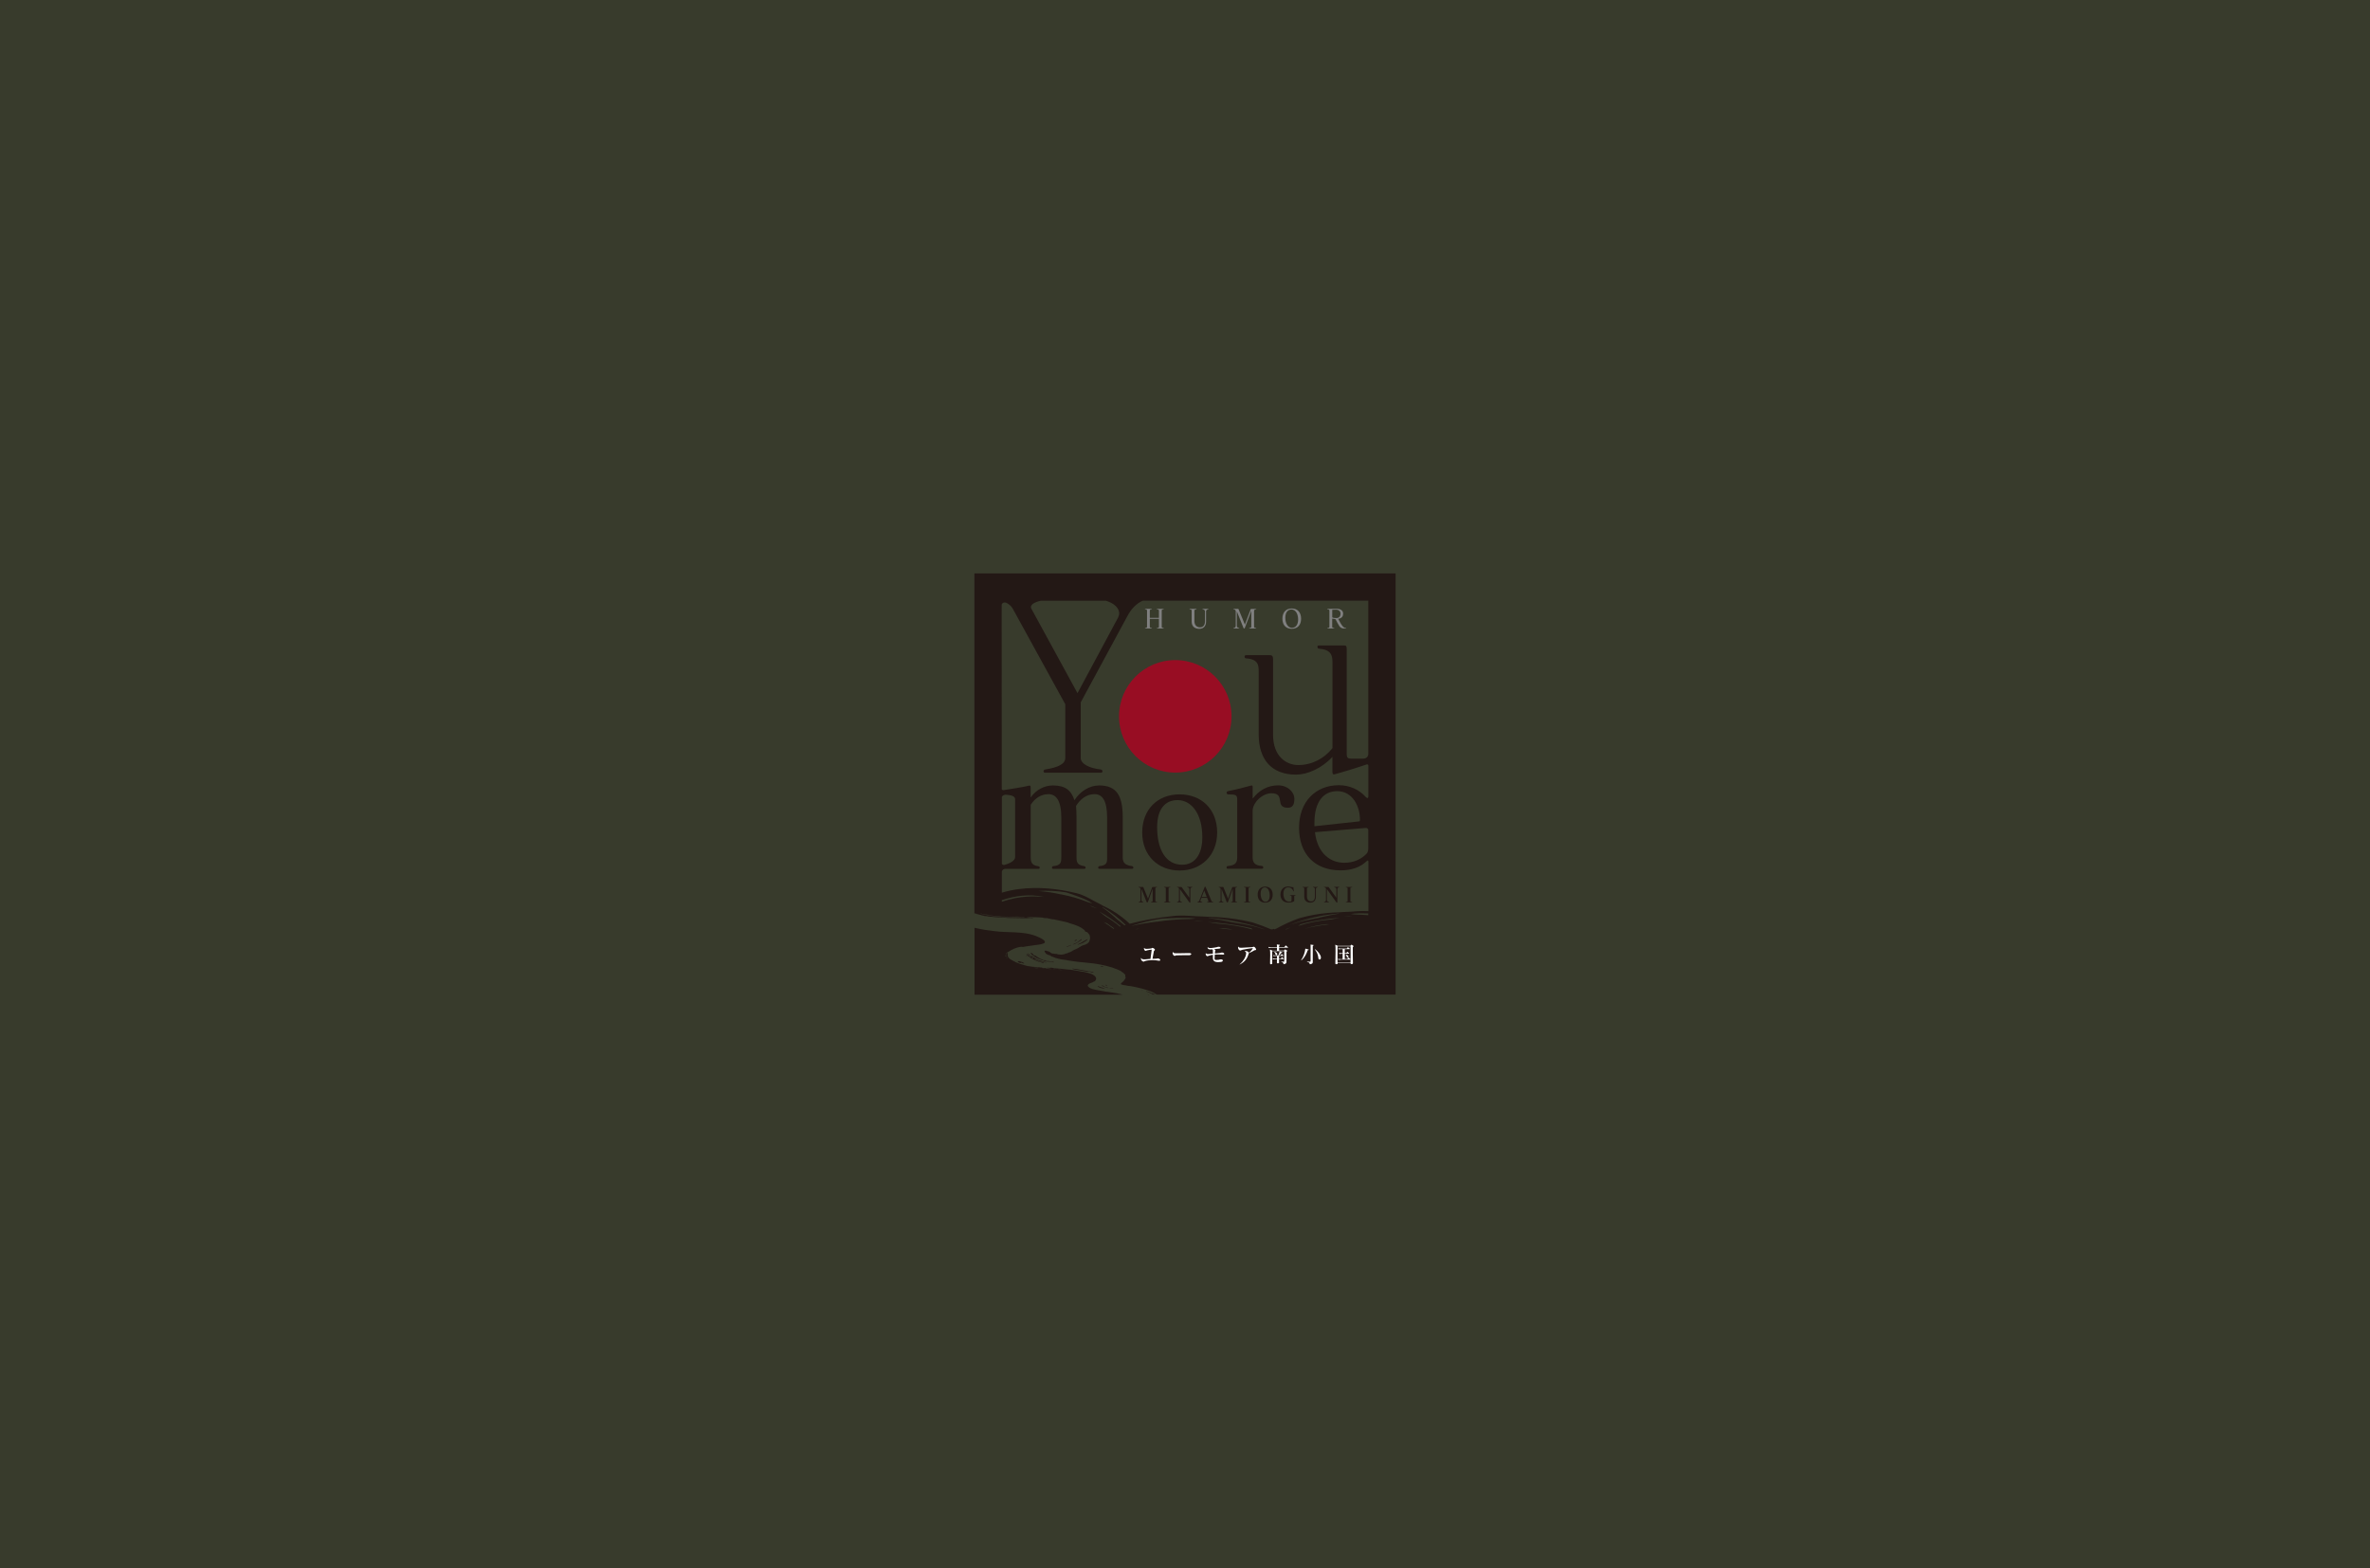 <?xml version="1.0" encoding="UTF-8"?>
<svg id="a" data-name="レイヤー 1" xmlns="http://www.w3.org/2000/svg" width="495.12" height="327.58" viewBox="0 0 495.12 327.58">
  <rect x="0" y="0" width="495.12" height="327.58" fill="#333333" stroke="none"/>
  <defs>
    <style>
      .b {
        fill: #980d23;
      }

      .c {
        fill: #fff;
      }

      .d {
        fill: gray;
      }

      .e {
        fill: #637800;
        opacity: .13;
      }

      .f {
        fill: #231815;
      }
    </style>
  </defs>
  <rect class="e" x="0" width="495.12" height="327.58"/>
  <g>
    <g>
      <g>
        <g>
          <path class="f" d="M234.34,207.74c-.36-.08-.73-.18-1.07-.25-.14-.03-.28-.03-.43-.06-.38-.06-.82-.15-1.27-.21-.19-.03-.38-.03-.58-.06-.1-.02-.21-.05-.32-.07-.53-.1-1.16-.18-1.68-.29-.22-.04-.6-.14-.81-.2-.22-.06-.31-.17-.57-.24-.13-.11-.36-.29-.37-.45,0-.11,.09-.23,.18-.31,.18-.17,.58-.26,.87-.4,.06-.03,.09-.07,.16-.1,.07-.03,.15-.04,.2-.07,.24-.16,.36-.39,.34-.65-.03-.35-.51-.73-.97-.91-.41-.17-1.04-.31-1.56-.42-.16-.03-1.14-.17-1.64-.29-.24-.05-.7-.11-1.25-.19-.11,0-.1,0-.23,0-.96-.12-2.03-.22-2.91-.29-.07,0-.16,0-.24,0-.1-.02-.17-.07-.29-.09-.17-.03-.28-.02-.45-.04-.02,.12-.7-.04-.73,.05-.06,.14,.86,.12,.86,.24-.22,.03-.71-.05-.98-.11-.26-.22-.47,0-.8-.09-.05-.06-.05-.09-.16-.12-.1-.03-.18,.01-.29,0-.09,0-.18-.05-.25-.06-.14-.01-.18,.04-.3,.03-.28,0-.59-.1-.83-.12-.1,0-.16,0-.24,0-.15-.01-.23-.04-.34-.06-.25-.05-.49-.07-.73-.1-.23-.04-.4-.1-.62-.16-.33-.09-.63-.17-.95-.28-.59-.21-1.1-.43-1.55-.7-.24-.14-.49-.27-.64-.4-.16-.14-.27-.3-.33-.45-.1-.25,.03-.45-.09-.69-.02-.04-.09-.07-.09-.11,0-.06,.22-.12,.32-.2,.14-.1,.24-.17,.4-.25,.03-.02,.07-.05,.11-.07,.33-.2,.74-.36,1.16-.5,.24-.08,.42-.12,.7-.17,.2-.03,.32-.06,.66,0,.44-.1,.93-.16,1.44-.23,.38-.06,.77-.12,1.18-.17,.39-.04,.8-.09,1.16-.18,.34-.09,.71-.19,.77-.37,.05-.16-.12-.4-.28-.52-.24-.18-.59-.37-.89-.52-.47-.24-1.19-.5-1.78-.64-.37-.08-.78-.18-1.15-.23-1.55-.23-2.99-.21-4.38-.28-.63-.03-1.35-.07-2-.16-.3-.04-.59-.09-.89-.12-.77-.08-1.51-.2-2.19-.34-.39-.08-.78-.16-1.14-.25v13.98h30.98c-.07-.02-.13-.04-.2-.05Zm-24.05-8.57c.11,.07,.01,.15-.13,.15-.09-.07-.09-.19,.13-.15Zm-.12,.64c-.24-.07-.11-.25,0-.28,.05,.09,.13,.25,0,.28Zm.25,.35c-.22,0-.22-.13-.07-.12,.07,.02,.1,.09,.07,.12Zm5.55,2.01s0-.02,0-.02c.02,0,.02,0,.06,0,.16,0,.36,.05,.56,.07,.13,.02,.3,.01,.36,.07-.21,.01-.75-.05-.97-.11Zm4.1,.31s-.03-.01-.02-.03c.1-.02,.31,.02,.43,.06-.16-.02-.26-.02-.41-.03Zm.53,.03s.06,0,.09,0c.03,.03-.12,.01-.09,0Zm.38,.04c.28-.02,.67,.04,.95,.11-.24,0-.71-.04-.95-.11Z"/>
          <path class="f" d="M227.15,203c.11,0,.19-.05,.32-.03,.36,.04,.65,.27,1.01,.23,0-.1-.27-.16-.52-.21-.8-.12-2.74-.5-2.94-.53-.19-.03-.39-.05-.57-.07-.17-.02-.41-.07-.45,0,.13,.09,.43,.12,.64,.18,.7,.08,1.85,.31,2.07,.34,.16,.03,.29,.08,.44,.09Z"/>
        </g>
        <path class="f" d="M217.51,200.88c.18,.05,.39,.06,.56,.14,.22,0,.37,.08,.57,.07-.11-.1-.39-.11-.59-.17-.48-.13-.94-.3-1.32-.46-.11-.1-.31-.18-.45-.27-.05-.03-.06-.07-.12-.1-.06-.03-.16-.06-.22-.09-.21-.11-.32-.25-.59-.34,0,.08-.17,.09-.12,.16,.05,.07,.33,.11,.34,.2,.12,.01,.15-.01,.26,.02,.03,.05,.1,.16,.09,.22-.3-.08-.54-.26-.74-.41-.1-.08-.16-.13-.25-.22-.07-.07-.22-.13-.28-.19-.06-.05,0-.11-.15-.15-.05,0-.05,0-.07,.02,.12,.3,.45,.52,.81,.73,.09,.14,.34,.24,.58,.35,.16,.08,.31,.17,.46,.25,.37,.18,.7,.29,1.17,.39,.08,.02,.18,.05,.24,.1,.11,.02,.18,.05,.32,.06,.05-.02,.1-.04,.07-.1-.43-.04-.67-.13-1.01-.24-.41-.14-.8-.32-1.02-.52,.32,0,.5,.17,.7,.27,.2,.1,.48,.22,.75,.29Z"/>
        <path class="f" d="M215.2,199.58c.02-.15-.15-.23-.36-.29-.05-.04-.02-.1-.14-.12-.06,.05,.03,.07,.11,.15,.11,.13,.04,.24,.39,.25Z"/>
        <path class="f" d="M214.43,199.76s.06,0,.09,.01c.05-.01,.02-.07-.02-.1-.13-.02-.15,.05-.07,.09Z"/>
        <path class="f" d="M219.51,200.97c.05,0,.11,0,.16,.01,.2,.03,.39,.1,.5,.04-.02-.04-.06-.07-.12-.11-.22,.06-.69-.03-.94-.13-.32,.02-.72-.04-.86-.18-.1-.01-.13,.01-.22,0-.28-.09-.4-.24-.73-.31-.11-.13-.36-.22-.56-.34-.14-.08-.23-.22-.42-.3-.07-.03-.13-.03-.2-.05-.29-.1-.23-.17-.35-.33-.06-.08-.3-.25-.45-.18,0,.11,.12,.23,.23,.34,.16,.16,.42,.31,.64,.45,.11,.07,.2,.14,.3,.2,.26,.14,.6,.25,.89,.38,.19,.08,.37,.17,.61,.21,.18,.07,.26,.14,.49,.18,.21,.04,.42,.01,.66,.04,.12,.01,.23,.05,.35,.06Z"/>
        <path class="f" d="M224.5,196.6c-.05-.07,.19-.25,.32-.29,.32-.09,.06,.25-.32,.29Z"/>
        <path class="f" d="M225.04,196.86c.31-.21,.56-.43,.85-.65,.02,0,.05-.02,.08-.02,.06,.18-.29,.37-.62,.57-.35,.2-.72,.46-1.23,.59,.11-.15,.63-.33,.93-.49Z"/>
        <path class="f" d="M226.11,196.79c.35-.18,.63-.39,1-.56,0,.01,.03,0,.05,0,0,0,.02,0,.02,.02-.04,.18-.3,.32-.58,.49-.11,.07-.21,.14-.27,.18-.35,.19-.87,.36-1.22,.45,.06-.11,.32-.21,.49-.29,.17-.09,.36-.19,.52-.28Z"/>
        <path class="f" d="M223.78,197.43s0,.02,0,.03c-.37,.1-.7,.37-1,.37,0-.07,.22-.12,.37-.18,.24-.1,.43-.23,.64-.22Z"/>
        <path class="f" d="M231.29,205.9c.04-.06-.14-.16-.24-.17-.24-.02-.05,.2,.24,.17Z"/>
        <path class="f" d="M213.14,200.86c-.1-.03-.18-.07-.27-.07-.13,0-.16,.08-.28,.1,.11,.16,.38,.27,.74,.34,0-.06-.1-.08-.16-.12,.25-.05,.51,.24,.81,.17-.07-.17-.48-.32-.83-.42Z"/>
        <path class="f" d="M238.46,206.85s.17,.04,.23,.03c-.03-.04-.13-.05-.24-.06,0,.01,0,.02,0,.03Z"/>
        <path class="f" d="M240.54,207.46c-.1-.05-.18-.11-.29-.15-.08-.03-.2-.05-.29-.09-.17-.06-.34-.15-.54-.13,.04,.09,.24,.12,.44,.16-.02,.09,.19,.1,.29,.14,.05,.02,.07,.06,.13,.09,.07,.03,.16,.04,.2,.06,.16,.09,.21,.21,.51,.24,0,0,0,0,0,0h.4c-.1-.03-.2-.07-.28-.11-.19-.07-.39-.15-.57-.23Z"/>
        <path class="f" d="M203.56,119.79v71c.12,.03,.24,.06,.37,.1,.08,.03,.16,.07,.24,.09,.03,0,.09,.01,.14,.02,.19,.05,.34,.14,.6,.15,.08,.03,.13,.06,.22,.09,.09,.02,.18,.02,.26,.03,.09,.02,.16,.06,.26,.08,.18,.04,.31,.03,.52,.05,.47,.14,.96,.09,1.51,.18,.28,.05,.55,.01,.82,.06,.09,.01,.16,0,.26,0,.32,.06,.59,.05,.81,.05,.3,0,.62,.05,.93,.07,.21,.01,.42,.01,.62,.02,.21,0,.38,0,.59,0,.09,0,.19,.02,.28,.02,.07,0,.13-.02,.19-.02,.18,0,.37,.03,.54,.03,.09,0,.16-.03,.25-.02,.12,0,.26,.04,.35,.04,.37,0,.91,.01,1.24,0,.27-.02,.46-.08,.75-.05,.25,.02,.45,.06,.62,0-.4-.14-1.08-.08-1.51-.21,.11-.03,.26,0,.4,0,.14,0,.26-.02,.4-.01,.19,0,.41,.03,.63,.05,.39,.02,.8,0,1.19,.03,.25,.02,.53,.02,.74,.05,.14,.02,.23,.07,.33,.09,.21,.04,.39,.01,.55,.02,.25,.02,.49,.11,.65,.14,.18,.04,.43,.09,.6,.11,.1,.01,.18,0,.27,.01,.1,.01,.22,.06,.35,.09,.39,.08,.79,.16,1.13,.24,.5,.11,1.01,.21,1.45,.34,.09,.03,.16,.07,.24,.1,.38,.12,.76,.23,1.13,.36,.74,.27,1.44,.58,1.87,.96,.13,.12,.29,.18,.31,.32,.01,.13,0,.12,.21,.2,.06,.02,.23,.02,.26,.1,.01,.03,.15,.06,.15,.1,0,.05,.11,.21,.29,.36,.07,.06,.09,.31,.12,.4,.1,.3,0,.71-.1,.97-.15,.43-.59,.64-.97,.79-.16,.06-.39,.07-.54,.17-.08,.06-.24,.09-.31,.14-.04,.03-.04,.06-.07,.09-.09,.06-.28,.09-.32,.19-.46,.2-.85,.44-1.32,.63-.01,.02-.03,.04-.04,.07-.18,.05-.28,.15-.45,.23-.07,.03-.22,.04-.31,.08-.13,.05-.19,.14-.32,.17-.05,.01-.13,0-.18,.01-.21,.04-.3,.15-.48,.19-.07,.01-.19,.01-.28,.03-.07,.02-.11,.05-.17,.05-.08,0-.7-.04-.76-.05-.13-.02-.2-.09-.37-.11-.08,0-.15,.02-.23,0-.19-.02-.45-.1-.68-.09-.08-.06-.23-.11-.34-.18-.07-.05-.07-.11-.15-.16-.12-.07-.39-.13-.57-.18-.08-.02-.13-.05-.18-.06-.12-.02-.22,0-.32,.01-.02,.17,.04,.35,.26,.48-.2,.16,.36,.24,.4,.36,.3,.04,.42,.11,.57,.19,.11,.06,.19,.15,.3,.2,.07,.03,.17,.05,.26,.07,.17,.06,.3,.13,.46,.19,.17,.06,.37,.11,.57,.16,.18,.05,.4,.1,.62,.14,.35,.06,.67,.1,1.06,.15,.13,.02,.25,.06,.39,.08,.16,.03,.34,.05,.51,.08,.5,.08,1.08,.16,1.63,.23,.44,.06,.87,.09,1.28,.12,1.27,.1,2.49,.26,3.68,.51,.73,.15,1.38,.32,2.02,.51,.28,.08,.56,.21,.84,.31,.39,.15,.7,.26,.97,.41,.05,.03,.14,.07,.17,.09,.03,.03,.05,.07,.08,.1,.07,.06,.21,.11,.3,.18,.15,.11,.23,.22,.36,.35,.05,.05,.13,.09,.14,.13,.03,.09-.05,.16-.04,.24,.01,.05,.06,.1,.07,.15,.09,.26-.07,.44-.18,.61-.11,.17-.22,.33-.4,.47-.04,.04-.11,.07-.15,.11-.05,.05-.07,.12-.14,.18-.05,.05-.17,.1-.13,.16,.02,.03,.21,.12,.33,.15,.18,.06,.4,.08,.67,.12,.17,.03,.35,.07,.48,.1,.2,.03,.37,.04,.57,.06,.53,.07,1.05,.22,1.57,.32,.3,.06,.49,.1,.75,.18,.23,.07,.47,.13,.7,.2,.31,.08,.46,.15,.73,.24,.24,.08,.48,.15,.64,.22,.09,.04,.16,.1,.25,.14,.1,.05,.21,.09,.29,.13,.12,.07,.2,.14,.33,.21,.07,.04,.17,.08,.24,.13h49.88V119.79h-88Zm81.76,53.18c.12,0,.49,.03,.53,.4v3.89s0,0,0,.01c0,.65-.27,.98-.27,.98h0c-1.23,1.33-2.85,1.99-4.75,1.99-2.96,0-5.62-2.02-6.12-6.39l10.61-.88Zm-10.72-.36v-.71c0-4.44,1.92-6.62,4.74-6.62,3.26,0,4.77,3.2,4.77,5.95,0,.23,0,.37-.2,.37l-9.32,1.01Zm-40.79-44.48c0,.3-.09,.6-.23,.89l-8.48,15.79-9.6-17.58c-.09-.15-.13-.25-.13-.39,0-.5,.56-.99,2.05-1.34h13.63c1.75,.55,2.76,1.54,2.76,2.63Zm-24.05,52.57c-.13,0-.36-.03-.46-.26v-13.93c.14-.44,.66-.48,.81-.49,1.09,.07,1.96,.28,1.96,.94v12.11c0,.73-1.07,1.31-2.31,1.64Zm3.81,10.88c-.09,0-.17,.02-.27,.02s-.21-.02-.31-.02c-.07,0-.13,.02-.2,.02-.19,0-.4,0-.6,0-1.22,0-2.59,.04-4.14-.15-.23-.03-.48-.06-.72-.09-.1-.02-.2-.06-.31-.08-.22-.04-.44-.05-.68-.09-.15-.03-.32-.07-.48-.1-.38-.07-.72-.14-1.03-.21,0,0-.02-.01-.02-.02,.13-.05,.27,.04,.47,.07,.1,.02,.23,.02,.32,.03,.07,.02,.16,.06,.25,.07,.15,.03,.33,.03,.47,.06,.11,.02,.21,.06,.28,.07,.12,.02,.24,.01,.35,.04,.12,.02,.17,.06,.27,.07,.27,.05,.67,.08,1.05,.11,.37,.04,.75,.08,1.05,.1,.17,.01,.28,0,.41,0,.14,0,.29,.02,.43,.03,.1,0,.2-.01,.29-.01,.11,0,.22,.02,.31,.02,.08,0,.15-.01,.23-.02,.26,0,.54,0,.8,0,.27,0,.51-.02,.76-.02,.23,0,.48,.03,.72,.04,.26,0,.57-.03,.89,.08-.16,.04-.41-.01-.61-.01Zm-4.27-3.21v-.32c2.66-.89,5.7-1.35,8.79-.68-1.92-.13-4.78-.34-8.79,1.01Zm12.35-1.52c-1.42-.33-2.99-.57-4.74-.71,1.99-.12,4.02-.03,5.88,.3,1.38,.47,4.22,1.38,5.4,2.29-.31-.07-.6-.15-.86-.24-1.77-.7-3.71-1.3-5.68-1.65Zm6.51,2.59c-.17-.1-.34-.2-.51-.3,.34,.13,.67,.27,.99,.41,.19,.08,.38,.16,.56,.25-.3-.11-.65-.24-1.04-.36Zm4.46,4.61c-.65-.5-1.32-.97-2.02-1.4,.21,.08,.42,.15,.64,.23,.47,.31,.94,.64,1.39,.98,.05,.04,.09,.09,.14,.13-.05,.02-.09,.04-.14,.05Zm1.36-.46c-.92-.78-1.9-1.47-2.93-2.09-.05-.03-.09-.05-.13-.08-.42-.35-.85-.69-1.3-1.02,1.67,.94,3.18,1.97,4.55,3.12-.07,.02-.13,.04-.19,.06Zm.93-.29c-.41-.32-.75-.61-1.06-.86-.14-.11-.29-.22-.44-.33-.18-.16-.35-.33-.53-.49-.8-.72-1.66-1.41-2.58-2.06,.01-.02,.02-.04,.03-.06h0c1.81,1.07,3.41,2.32,4.85,3.73-.09,.03-.18,.05-.27,.07Zm2.62,.82h-.32c.28-.05,.57-.09,.86-.13-.18,.04-.36,.09-.55,.13Zm4.07-1.57c-1.61,.19-3.32,.47-5.14,.87,0,0-.01-.01-.02-.02,0,0,0,0,0,0,1.97-.64,4.07-1.16,6.16-1.48,1.76-.09,5.36-.32,7.17-.03-.37,.04-.73,.08-1.07,.1-2.33,.04-4.76,.21-7.09,.57Zm8.53-.16c-.24-.02-.49-.04-.73-.06,.44,0,.88-.01,1.31-.01,.25,0,.5,0,.75,0-.38,.01-.84,.03-1.33,.06Zm6.58,1.76c-.68-.09-1.35-.17-2.04-.23,.27,0,.54-.02,.82-.03,.67,.07,1.34,.16,2.01,.26h-.79Zm4.84,0c-2.32-.63-4.7-1-7.08-1.19-.07,0-.13-.01-.2-.02-.65-.12-1.32-.23-2-.32,2.73,.18,5.31,.5,7.79,1,.43,.09,.85,.18,1.27,.28,.12,.09,.24,.17,.38,.24h-.17Zm2.53,0c-.82-.27-1.65-.52-2.51-.72-.42-.1-.84-.19-1.27-.28-.08-.02-.16-.03-.24-.05-.79-.12-1.44-.24-2-.34-.22-.03-.44-.06-.67-.1-.29-.06-.57-.13-.87-.19-1.29-.26-2.62-.49-3.99-.67,0-.02,0-.03,0-.05h0c2.69,.21,5.26,.62,7.74,1.22,.2,.05,.39,.1,.59,.15,.51,.13,1,.27,1.49,.42,.32,.1,.63,.2,.95,.3,.29,.1,.56,.2,.84,.3h-.05Zm3.36,0h0c.18-.09,.35-.19,.53-.27-.18,.09-.35,.18-.53,.27Zm.53-.28s.1-.05,.14-.07c0,0,.02,0,.03-.01-.06,.03-.12,.05-.17,.08Zm.8,.28h-.25c.39-.15,.77-.3,1.16-.43-.31,.14-.62,.28-.92,.43Zm-.37-.47c.5-.22,1.01-.44,1.53-.64,.28-.11,.57-.21,.86-.32,.45-.16,.9-.3,1.36-.44,.18-.05,.35-.11,.53-.16,2.25-.64,4.59-1.07,7.03-1.29h0s0,.04,0,.05c-1.24,.19-2.45,.43-3.63,.71-.27,.06-.53,.13-.79,.2-.2,.03-.41,.07-.6,.1-.52,.11-1.11,.23-1.83,.36-.07,.02-.15,.03-.23,.05-.39,.09-.77,.19-1.15,.29-1.06,.29-2.1,.64-3.08,1.08Zm3.9,.42c-.06,.02-.12,.04-.18,.06h-.01c.07-.02,.13-.04,.19-.06,.47-.14,.88-.25,1.18-.34,.45-.12,.69-.18,.73-.19,.3-.07,.6-.15,.9-.21,.62-.11,1.25-.21,1.88-.29,.25,0,.5,.02,.75,.03-1.84,.19-3.67,.51-5.43,.99Zm5.79-2.02c-.06,0-.11,.01-.17,.02-2.27,.21-4.54,.62-6.74,1.35,.21-.09,.34-.22,.5-.35,.38-.11,.77-.2,1.15-.3,2.25-.53,4.6-.87,7.08-1.06-.62,.1-1.22,.21-1.82,.34Zm3.76-.59c-.44-.03-.86-.05-1.21-.06,.23,0,.45,0,.68,0,.4,0,.79,0,1.19,0-.22,.02-.45,.04-.66,.06Zm3.98-.3c-.9-.07-1.79-.12-2.66-.14-.31-.02-.64-.05-.97-.1,.91-.17,2.3-.17,3.64-.12v.36Zm-2.63-.8c-.35,.02-.69,.05-1.03,.07-1.4,.05-2.38,.13-2.38,.13-.83,.02-1.65,.06-2.47,.14-1.93,.18-3.82,.52-5.68,1.04-.11,.03-.22,.06-.33,.09-1.65,.61-3.23,1.33-4.67,2.14-.03,0-.05,.01-.08,.02-.08,.04-.17,.08-.25,.13h-.03c-.07-.05-.16-.08-.27-.09-.05,.03-.1,.06-.15,.09h-.31c-1.21-.52-2.48-.99-3.8-1.42-.12-.03-.24-.06-.36-.09-2.05-.49-4.14-.82-6.26-.98-.9-.07-1.81-.11-2.72-.13,0,0-1.08-.08-2.63-.13-.37-.02-.75-.05-1.14-.07-1.38-.08-2.78-.09-3.8,.06-3,.33-6.01,.84-8.83,1.59-1.11-1.05-2.33-1.97-3.65-2.75-.63-.38-1.29-.72-1.96-1.03,0,0-.76-.45-1.89-1-.27-.15-.54-.3-.81-.45-.99-.53-2.04-1-2.89-1.17-3.8-.93-7.89-1.36-11.85-.85-1.25,.15-2.48,.41-3.66,.76v-4.4c.14-.56,.64-.57,.64-.57,0,0,.01,0,.02,0h6.95c.2,0,.3-.07,.3-.27s-.17-.27-.37-.3c-1.31-.17-1.51-.88-1.51-1.89v-10.93c.88-1.38,2.19-2.22,3.7-2.22,1.61,0,2.69,1.34,2.69,4.91v8.24c0,1.01-.03,1.75-1.68,1.89-.14,0-.27,.1-.27,.3s.1,.27,.3,.27h6.42c.2,0,.3-.07,.3-.27s-.17-.27-.27-.3c-1.51-.2-1.62-.88-1.62-1.89v-8.37c0-.88-.06-1.62-.1-2.32,.91-1.48,2.25-2.46,3.87-2.46s2.62,1.34,2.62,4.91v8.47c0,.87-.07,1.51-1.58,1.65-.21,.03-.27,.1-.27,.3s0,.27,.3,.27h6.73c.2,0,.3-.07,.3-.27s-.16-.27-.27-.3c-1.65-.2-1.95-.88-1.95-1.89v-8.37c0-4.44-1.28-6.59-4.91-6.59-2.05,0-3.97,1.21-5.18,3.09-.67-2.12-1.98-3.09-4.5-3.09-1.75,0-3.53,.9-4.64,2.52v-2.12c0-.23-.07-.37-.23-.37h-.07c-1.2,.31-3.61,.67-5.34,.95,0,0-.01,0-.02,0-.21,0-.32-.04-.38-.19l-.02-38.54c.14-.5,.69-.62,1.21-.28h0c.51,.31,.88,.69,1.14,1.16l10.94,19.91v11.22c0,1.21-1.39,1.97-4.24,2.41-.09,.05-.31,.13-.31,.36s.14,.31,.36,.31h11.61c.22,0,.36-.09,.36-.31s-.22-.31-.31-.36c-2.5-.27-4.24-1.2-4.24-2.41v-11.62l9.78-18.08c.73-1.36,1.81-2.59,3.21-3.17h47.09v32.05c-.04,.94-1,.95-1,.95-.05,0-.08,0-.13,.01-1.15,.02-2.28,0-2.49,0-.72,0-.89-.27-.89-.94v-21.9c0-.71-.13-.8-.53-.8h-5.22c-.31,0-.36,.05-.36,.22v.09c0,.22,.05,.31,.31,.36,2.5,.18,2.82,1.38,2.82,2.77v18.01c-1.74,2.19-4.33,3.53-7.14,3.53-2.45,0-5.27-1.74-5.27-6.34v-15.81c0-.76-.36-.81-.72-.81h-4.87c-.22,0-.36,.09-.36,.31s.13,.36,.32,.36c2.5,.18,2.63,1.38,2.63,2.77v13.13c0,5.18,2.63,8.39,7.81,8.39,2.32,0,5.35-1.29,7.59-3.71v3.21c0,.31,.13,.45,.31,.45h.05c1.29-.32,4.59-1.32,6.78-2.08,.12-.02,.37-.03,.37,.27,0,0,0,0,0,0v6.4c-.02,.24-.06,.3-.15,.35-.13,.06-.4-.23-.4-.23t-.01,0c-1.38-1.55-3.38-2.45-5.61-2.45-4.81,0-8.31,3.4-8.31,8.88s3.26,8.91,8.68,8.91c2.33,0,4.16-.67,5.43-1.92t.03,0s.16-.17,.25-.14c.06,.02,.09,.13,.1,.27v10.31c-.8-.05-1.72-.03-2.63,.03Z"/>
        <path class="f" d="M230.88,206.18c-.23-.11-.41-.24-.63-.36-.02,0-.04,0-.06,0-.05,.14,.22,.23,.47,.33,.26,.1,.54,.24,.92,.26-.09-.1-.47-.16-.69-.23Z"/>
        <path class="f" d="M229.89,201.85c.09,.09,.48,.16,.67,.13-.04-.1-.64-.2-.67-.13Z"/>
        <path class="f" d="M230.09,206.28c-.26-.09-.47-.2-.74-.27,0,0-.02,0-.03,0,0,0-.02,0-.01,.01,.03,.13,.22,.2,.43,.28,.09,.03,.16,.08,.2,.09,.27,.09,.65,.14,.91,.15-.05-.07-.24-.11-.36-.15-.13-.04-.27-.09-.4-.13Z"/>
        <path class="f" d="M231.83,206.41s0,.02,0,.02c.28,.02,.53,.17,.74,.13,0-.05-.17-.06-.27-.08-.18-.04-.32-.11-.48-.07Z"/>
        <path class="f" d="M239.78,207.7s-.03,0-.05,0c0,0,0,.01,.02,.02,.04,.03,.09,.05,.13,.08h.2s-.02,0-.03-.01c-.08-.03-.2-.06-.28-.08Z"/>
        <path class="f" d="M246.43,165.95c-4.6,0-7.81,3.16-7.81,7.97s3.31,7.94,7.81,7.94,7.85-3.13,7.85-7.94-3.22-7.97-7.85-7.97Zm.51,14.7c-3.37,0-5.2-3.13-5.2-7.85,0-3.76,1.65-5.65,4.27-5.65,2.86,0,5.17,2.8,5.17,7.75,0,3.7-1.62,5.75-4.24,5.75Z"/>
        <path class="f" d="M267.01,164.07c-2.22,0-3.96,1.04-5.31,2.76v-2.36c0-.23-.04-.37-.2-.37h-.1c-1.31,.37-3.23,.87-4.88,1.18-.16,.03-.27,.2-.27,.34,0,.17,.13,.34,.37,.34,1.54,0,1.85,.1,1.85,1.08v12c0,1.01-.23,1.75-1.95,1.88-.2,.03-.27,.1-.27,.3s0,.27,.3,.27h7.06c.2,0,.3-.07,.3-.27s-.1-.3-.27-.3c-1.68-.13-1.95-.88-1.95-1.88v-9.62c0-1.75,2.02-3.7,3.94-3.7,3.06,0,.54,3.03,3.43,3.03,.88,0,1.35-.54,1.35-1.82,0-1.51-1.41-2.86-3.4-2.86Z"/>
      </g>
      <g>
        <path class="d" d="M241.72,131.29s-.05-.01-.05-.04,0-.04,.04-.05c.31-.03,.4-.12,.4-.26v-1.65h-1.9v1.65c0,.14,.09,.23,.4,.26,.03,0,.04,.02,.04,.05s0,.04-.05,.04h-1.36s-.05-.01-.05-.04,.03-.04,.04-.05c.31-.03,.4-.12,.4-.26v-3.39c0-.15-.09-.23-.4-.26-.02,0-.04-.02-.04-.05s.02-.04,.05-.04h1.36s.05,.01,.05,.04-.01,.04-.04,.05c-.31,.03-.4,.12-.4,.26v1.52h1.9v-1.52c0-.14-.09-.23-.4-.26-.03,0-.04-.02-.04-.05s0-.04,.05-.04h1.36s.05,.01,.05,.04-.03,.04-.04,.05c-.31,.03-.39,.11-.39,.26v3.39c0,.14,.09,.23,.39,.26,.02,0,.04,.02,.04,.05s-.02,.04-.05,.04h-1.36Z"/>
        <path class="d" d="M251.73,127.73c0-.26-.16-.38-.48-.44-.02,0-.05,0-.05-.05,0-.03,.02-.04,.05-.04h1.17s.05,.01,.05,.04c0,.05-.03,.04-.06,.05-.31,.08-.45,.19-.45,.44v2.14c0,.9-.51,1.5-1.42,1.5-1.06,0-1.59-.62-1.59-1.53v-2.27c0-.17-.07-.23-.4-.27-.03,0-.04-.01-.04-.06,0-.04,0-.04,.05-.04h1.36s.05,.01,.05,.04c0,.04-.02,.05-.04,.06-.32,.05-.4,.11-.4,.27v2.21c0,.79,.46,1.27,1.17,1.27,.64,0,1.03-.45,1.03-1.23v-2.09Z"/>
        <path class="d" d="M261,131.29s-.05-.01-.05-.04,.01-.04,.04-.05c.3-.03,.42-.12,.42-.26v-3.25s0-.06-.01-.06c0,0-.02,.02-.03,.07l-1.3,3.45c-.04,.12-.08,.15-.15,.15-.08,0-.11-.03-.16-.16l-1.33-3.32s-.01-.03-.02-.03c0,0-.02,.03-.02,.08v2.87c0,.26,.16,.4,.46,.46,.03,0,.05,.02,.05,.05s0,.04-.05,.04h-1.13s-.05-.01-.05-.04,.02-.04,.05-.05c.31-.06,.44-.2,.44-.46v-3.01c0-.24-.11-.38-.45-.44-.02,0-.04,0-.04-.05,0-.03,.02-.04,.05-.04h.92c.06,0,.09,.03,.12,.1l1.31,3.18,1.21-3.18c.02-.07,.04-.09,.12-.09h1s.05,.01,.05,.04c0,.05-.03,.05-.06,.05-.28,.02-.4,.15-.4,.32v3.32c0,.15,.13,.23,.4,.26,.03,0,.06,.02,.06,.05s-.02,.04-.05,.04h-1.4Z"/>
        <path class="d" d="M267.91,129.25c0-1.28,.7-2.13,1.95-2.13s1.95,.85,1.95,2.13-.69,2.11-1.95,2.11-1.95-.83-1.95-2.11Zm3.28,.19c0-1.31-.59-2.11-1.39-2.11-.73,0-1.28,.56-1.28,1.71v.02c0,1.26,.61,2.1,1.39,2.1,.7,0,1.28-.58,1.28-1.71Z"/>
        <path class="d" d="M281.25,131.21s-.02,.04-.04,.05c-.12,.03-.27,.04-.44,.04-.37,0-.72-.14-.97-.5-.22-.31-.62-1.1-.77-1.4-.06-.12-.72-.15-.72-.15v1.69c0,.14,.08,.23,.4,.26,.03,0,.04,.02,.04,.05s-.02,.04-.05,.04h-1.36s-.05-.01-.05-.04,.01-.04,.04-.05c.31-.03,.4-.11,.4-.26v-3.37c0-.17-.09-.24-.41-.28-.03,0-.04,0-.04-.05,0-.03,.02-.04,.05-.04,.76,0,1.15-.02,1.9-.02,.85,0,1.37,.39,1.37,1.01,0,.54-.26,.99-1.02,1.09,.18,.39,.52,1.03,.85,1.46,.25,.32,.46,.43,.68,.43,.02,0,.04,0,.07,0h.03s.03,0,.04,.03h0Zm-2.93-2.29c0,.16,.48,.2,.87,.2,.52,0,.86-.34,.86-.91,0-.51-.34-.85-.97-.85-.16,0-.63,.01-.76,.03v1.53Z"/>
      </g>
      <g>
        <path class="f" d="M240.49,188.51s-.04,0-.04-.04,.01-.04,.04-.04c.23-.02,.31-.08,.31-.19v-2.46s0-.03,0-.03c-.02,0-.03,.01-.04,.04l-.94,2.61c-.04,.1-.07,.12-.15,.12-.08,0-.11-.02-.15-.13l-1.02-2.58s-.02-.02-.02-.02c-.01,0-.02,.01-.02,.05v2.23c0,.2,.14,.32,.38,.36,.02,0,.04,.01,.04,.04s0,.04-.04,.04h-.92s-.04,0-.04-.04,.02-.04,.04-.04c.24-.05,.35-.16,.35-.36v-2.34c0-.19-.1-.31-.36-.35-.02,0-.04,0-.04-.04,0-.03,.01-.04,.04-.04h.86s.07,.03,.1,.08l.96,2.36,.86-2.36s.03-.08,.1-.08h.9s.04,0,.04,.04c0,.04-.02,.04-.05,.04-.23,.02-.31,.09-.31,.22v2.64c0,.12,.09,.16,.32,.19,.03,0,.05,.01,.05,.04s-.01,.04-.04,.04h-1.2Z"/>
        <path class="f" d="M243.21,188.51s-.04,0-.04-.04,.01-.04,.04-.04c.24-.03,.34-.06,.34-.18v-2.69c0-.12-.1-.15-.34-.18-.03,0-.04,0-.04-.04,0-.03,0-.04,.04-.04h1.26s.04,0,.04,.04c0,.04-.02,.04-.04,.04-.24,.03-.34,.06-.34,.18v2.69c0,.12,.1,.15,.34,.18,.02,0,.04,.01,.04,.04s-.01,.04-.04,.04h-1.26Z"/>
        <path class="f" d="M246.49,185.78v2.27c0,.19,.16,.32,.4,.37,.03,0,.05,.01,.05,.04s-.01,.04-.04,.04h-.98s-.04,0-.04-.04,.02-.04,.04-.04c.25-.05,.38-.18,.38-.37v-2.45c-.08-.17-.18-.19-.38-.23-.02,0-.04,0-.04-.04s.01-.04,.04-.04h.83c.06,0,.09,.03,.13,.07l1.59,2.19v-1.82c0-.19-.16-.32-.41-.36-.02,0-.04,0-.04-.05,0-.03,.01-.04,.05-.04h.98s.04,0,.04,.04c0,.03-.02,.04-.05,.05-.24,.05-.36,.17-.36,.36v2.68c0,.12,0,.16-.05,.16-.1,0-.13-.02-.2-.12l-1.92-2.68Z"/>
        <path class="f" d="M252.19,188.51s-.05-.01-.05-.03c0-.03,.01-.05,.06-.05,.19-.02,.26-.06,.26-.12,0-.01,0-.03,0-.04l-.28-.7h-1.18l-.2,.5s-.02,.09-.02,.13c0,.12,.09,.19,.37,.25,.03,0,.05,.01,.05,.05,0,.03-.02,.03-.06,.03h-.95c-.05,0-.06,0-.06-.03,0-.03,0-.04,.04-.05,.24-.06,.34-.18,.41-.38l1.08-2.74c.02-.06,.04-.09,.11-.09s.08,.03,.11,.1l1.22,2.9c.05,.11,.19,.19,.35,.2,.03,0,.04,.01,.04,.04s0,.04-.04,.04h-1.26Zm-.61-2.48l-.53,1.35h1.05l-.53-1.35Z"/>
        <path class="f" d="M257.21,188.51s-.04,0-.04-.04,.01-.04,.04-.04c.23-.02,.32-.08,.32-.19v-2.46s0-.03-.01-.03c0,0-.02,.01-.03,.04l-.94,2.61c-.04,.1-.07,.12-.15,.12-.08,0-.11-.02-.15-.13l-1.02-2.58s-.02-.02-.02-.02c0,0-.02,.01-.02,.05v2.23c0,.2,.14,.32,.38,.36,.03,0,.04,.01,.04,.04s0,.04-.04,.04h-.92s-.04,0-.04-.04,.02-.04,.04-.04c.24-.05,.35-.16,.35-.36v-2.34c0-.19-.1-.31-.35-.35-.02,0-.04,0-.04-.04,0-.03,.01-.04,.04-.04h.86s.07,.03,.09,.08l.96,2.36,.86-2.36s.03-.08,.1-.08h.89s.04,0,.04,.04c0,.04-.02,.04-.05,.04-.22,.02-.31,.09-.31,.22v2.64c0,.12,.09,.16,.32,.19,.03,0,.05,.01,.05,.04s-.01,.04-.04,.04h-1.2Z"/>
        <path class="f" d="M259.92,188.51s-.04,0-.04-.04,.01-.04,.04-.04c.24-.03,.34-.06,.34-.18v-2.69c0-.12-.1-.15-.34-.18-.03,0-.04,0-.04-.04,0-.03,0-.04,.04-.04h1.26s.04,0,.04,.04c0,.04-.02,.04-.04,.04-.24,.03-.34,.06-.34,.18v2.69c0,.12,.1,.15,.34,.18,.02,0,.04,.01,.04,.04s-.01,.04-.04,.04h-1.26Z"/>
        <path class="f" d="M262.74,186.9c0-1.01,.57-1.68,1.57-1.68s1.57,.67,1.57,1.68-.56,1.67-1.57,1.67-1.57-.66-1.57-1.67Zm2.52,.19c0-1.03-.42-1.69-1.01-1.69-.51,0-.89,.42-.89,1.3h0c0,1,.43,1.69,1.01,1.69,.5,0,.89-.43,.89-1.3Z"/>
        <path class="f" d="M269.81,187.27c0-.13-.08-.16-.29-.19-.03,0-.04-.02-.04-.05,0-.03,.02-.03,.06-.03h1.07s.06,0,.06,.03c0,.03,0,.04-.04,.04-.17,.03-.25,.07-.25,.19v.95s0,.05-.05,.08c-.23,.16-.69,.27-1.17,.27-1.09,0-1.66-.7-1.66-1.68s.6-1.68,1.57-1.68c.23,0,.59,.06,.76,.11,.05,.01,.12,.02,.18,.02,.02,0,.05,0,.07,0,.02,0,.04,0,.06,0,.04,0,.05,0,.06,.05,.02,.21,.07,.59,.1,.8v.02s0,.01-.03,.02c0,0-.01,0-.01,0-.03,0-.04-.02-.05-.03-.26-.59-.59-.8-1.11-.8-.59,0-.98,.47-.98,1.3,0,1.18,.58,1.68,1.18,1.68,.34,0,.52-.08,.52-.3v-.82Z"/>
        <path class="f" d="M274.71,185.72c0-.2-.14-.31-.39-.35-.02,0-.04,0-.04-.04,0-.03,.01-.04,.04-.04h.95s.04,0,.04,.04c0,.04-.02,.04-.05,.04-.24,.06-.36,.16-.36,.35v1.63c0,.73-.4,1.22-1.15,1.22-.85,0-1.28-.51-1.28-1.24v-1.76c0-.13-.06-.16-.31-.19-.02,0-.04-.01-.04-.05s0-.04,.04-.04h1.19s.04,0,.04,.04c0,.03-.02,.04-.04,.05-.24,.03-.31,.07-.31,.19v1.72c0,.66,.35,1.01,.87,1.01,.48,0,.79-.35,.79-.96v-1.61Z"/>
        <path class="f" d="M277.2,185.78v2.27c0,.19,.16,.32,.4,.37,.03,0,.05,.01,.05,.04s-.01,.04-.04,.04h-.98s-.04,0-.04-.04,.02-.04,.04-.04c.25-.05,.38-.18,.38-.37v-2.45c-.08-.17-.18-.19-.38-.23-.02,0-.04,0-.04-.04s.01-.04,.04-.04h.83c.06,0,.09,.03,.13,.07l1.59,2.19v-1.82c0-.19-.16-.32-.41-.36-.02,0-.04,0-.04-.05,0-.03,.01-.04,.05-.04h.98s.04,0,.04,.04c0,.03-.02,.04-.05,.05-.24,.05-.36,.17-.36,.36v2.68c0,.12,0,.16-.05,.16-.1,0-.13-.02-.2-.12l-1.92-2.68Z"/>
        <path class="f" d="M281.19,188.51s-.04,0-.04-.04,.01-.04,.04-.04c.24-.03,.34-.06,.34-.18v-2.69c0-.12-.1-.15-.34-.18-.03,0-.04,0-.04-.04,0-.03,0-.04,.04-.04h1.26s.04,0,.04,.04c0,.04-.02,.04-.04,.04-.24,.03-.34,.06-.34,.18v2.69c0,.12,.1,.15,.34,.18,.02,0,.04,.01,.04,.04s-.01,.04-.04,.04h-1.26Z"/>
      </g>
      <g>
        <path class="c" d="M238.88,200.89c-.19,0-.52-.28-.52-.6,0-.03,0-.06,0-.08,0-.05,.03-.07,.05-.07,.01,0,.03,.02,.05,.06,.06,.14,.21,.21,.54,.21,.07,0,.15,0,.25,0,.38-.03,.52-.05,1.1-.09,.1-.74,.18-1.35,.25-1.87v-.02s0-.04-.04-.04h-.02c-.29,.04-.67,.09-.93,.16-.1,.03-.18,.09-.28,.1h-.01c-.14,0-.33-.26-.33-.48,0-.03,0-.06,0-.08,.01-.05,.02-.07,.04-.07s.03,.02,.05,.06c.07,.12,.23,.14,.42,.14h.09c.26,0,.6-.04,.89-.08,.17-.02,.14-.12,.28-.12h0c.15,0,.52,.23,.52,.38h0c-.02,.19-.19,.15-.23,.34-.11,.55-.17,.89-.28,1.56,.28,0,.45-.01,.77-.02,.1,0,.2-.06,.33-.06,.02,0,.04,0,.06,0,.29,.05,.46,.21,.46,.34,0,.08-.07,.15-.24,.15-.06,0-.12,0-.2-.02-.38-.08-.78-.11-1.17-.11-.69,0-1.33,.1-1.62,.21-.14,.05-.16,.12-.27,.12h0Z"/>
        <path class="c" d="M248.44,199.12c.31,0,.43,.08,.43,.18,0,.11-.17,.24-.4,.25-.15,0-.27,0-.39,0-.18,0-.36,0-.64,0-.34,0-.82,0-1.63,.03-.25,0-.23,.11-.39,.11h-.01c-.24,0-.44-.32-.44-.6,0-.04,0-.08,.01-.13,.01-.06,.03-.08,.05-.08s.04,.03,.06,.07c.08,.17,.31,.2,.59,.2h.39c.82,0,1.25-.03,2.31-.04h.05Z"/>
        <path class="c" d="M255.06,200.42c.28,0,.41,.12,.41,.24,0,.13-.14,.27-.41,.3-.14,.01-.32,.03-.52,.03-.16,0-.32,0-.47-.03-.47-.07-.68-.4-.68-.75v-.02c0-.24,0-.48,0-.72-.26,.04-.52,.08-.75,.15-.33,.09-.26,.14-.38,.14h0c-.19,0-.38-.23-.38-.47,0-.04,0-.07,.01-.11,.01-.04,.03-.06,.04-.06,.01,0,.03,.01,.04,.05,.06,.12,.21,.14,.37,.14,.04,0,.08,0,.13,0,.27-.02,.58-.06,.92-.09,0-.22,0-.44-.01-.66,0-.14-.05-.19-.13-.23-.16,.01-.28,.02-.37,.02-.06,0-.1,0-.15,0-.33-.05-.45-.21-.45-.38v-.04s.01-.06,.03-.06c.01,0,.03,.01,.05,.04,.09,.11,.26,.14,.46,.14,.07,0,.15,0,.22,0,.23-.01,.73-.09,1.11-.16,.13-.02,.22-.1,.39-.1h0c.31,0,.46,.1,.46,.2s-.13,.19-.37,.2c-.4,.03-.6,.06-1.06,.1,.19,.03,.33,.13,.34,.23,0,.01,0,.03,0,.04,0,.11-.07,.08-.08,.24-.01,.12-.01,.25-.02,.39,.36-.04,.74-.07,1.08-.11,.18-.01,.21-.09,.36-.09h.01c.32,0,.5,.16,.5,.28,0,.08-.08,.15-.25,.15h-.05c-.28,0-.57-.03-.88-.03-.26,0-.53,0-.8,.03-.01,.27-.04,.57-.04,.85v.04c0,.15,.06,.21,.28,.23,.04,0,.07,0,.12,0,.13,0,.3-.01,.46-.03,.15-.02,.19-.08,.4-.09h.04Z"/>
        <path class="c" d="M262.43,198.36s0,.02,0,.03c-.06,.15-.25,.07-.39,.15-.39,.23-.74,.44-1.16,.58-.29,1.17-.83,1.82-1.84,2.35-.04,.02-.06,.03-.08,.03,0,0,0,0,0,0,0,0,.01-.04,.06-.07,.7-.61,1.23-1.43,1.31-2.22,0-.03,0-.06,0-.08,0-.16-.05-.27-.21-.31-.07-.01-.1-.03-.1-.05s.02-.04,.07-.06c.06-.02,.13-.03,.19-.03,.28,0,.57,.18,.62,.38,.33-.27,.61-.58,.78-.83,.03-.05,.05-.08,.05-.11,0-.02-.02-.03-.06-.03-.02,0-.05,0-.08,0-.45,.06-1.43,.18-2.05,.33-.22,.05-.28,.15-.44,.15h-.03c-.21,0-.43-.34-.43-.62,0-.04,0-.07,0-.1,0-.06,.03-.08,.05-.08,.02,0,.05,.02,.07,.07,.07,.11,.22,.16,.48,.16h.09c.67-.03,1.61-.09,2.23-.13,.25-.02,.22-.09,.35-.09h.04c.19,.02,.47,.41,.47,.59h0Z"/>
        <path class="c" d="M268.2,201.44c-.07,0-.07-.03-.07-.08-.02-.22-.07-.27-.42-.4-.03,0-.04-.03-.04-.05,0-.02,.01-.03,.05-.03h0c.17,.02,.34,.04,.47,.04h.01c.08,0,.09-.04,.09-.12,0-.4,.01-.78,.01-1.1,0-.47-.01-.83-.01-.99h-2.51c0,.34,0,.77,0,1.35,0,.34,0,.74,0,1.19h0c0,.14-.05,.17-.23,.19h-.05c-.13,0-.17-.06-.17-.16v-.02c.01-.51,.03-1.14,.03-1.67s-.01-.96-.04-1.08c-.01-.04-.01-.07-.01-.09,0-.03,0-.04,.02-.04,.01,0,.03,0,.06,.02,.17,.07,.46,.21,.46,.21h.92c0-.21,0-.43,0-.61h-1.26c-.15,0-.33,0-.4,.03h-.01s-.05,0-.06-.04c-.01-.03-.03-.07-.05-.12,0,0,0-.02,0-.02,0-.01,0-.02,.02-.02,0,0,.02,0,.03,0,.11,.03,.31,.05,.48,.05h1.25c0-.21,0-.36-.01-.4,0-.08-.02-.13-.02-.15,0-.02,.01-.02,.02-.02,.01,0,.03,0,.05,0,.18,.02,.34,.04,.49,.07,.06,0,.09,.04,.09,.07,0,.03-.03,.06-.09,.08-.07,.02-.09,.06-.09,.11,0,.07,0,.15,0,.23h1.06s.06-.01,.07-.04c.08-.1,.15-.19,.23-.29,0-.01,.02-.02,.03-.02,.01,0,.03,0,.05,.02,.14,.11,.31,.26,.42,.35,.02,.02,.03,.04,.03,.05,0,.02-.02,.04-.06,.04h-1.82v.61h.96s.06,0,.08-.03c.02-.03,.1-.12,.15-.17,.03-.03,.04-.04,.06-.04s.05,.01,.09,.04c.09,.06,.21,.13,.31,.19,.04,.02,.06,.05,.06,.07,0,.02-.02,.05-.07,.08-.07,.04-.1,.07-.1,.15,0,.17,0,.54,0,.97,0,.32,0,.68,0,1.03v.04c0,.28-.09,.45-.52,.49h-.01Zm-1-1.05c0,.21,0,.44,.01,.67v.03c0,.11-.03,.15-.23,.16h-.06c-.14,0-.16-.05-.16-.15v-.04c0-.22,.01-.45,.02-.67h-.38c-.16,0-.33,0-.4,.03h-.01s-.04,0-.06-.04c-.02-.03-.04-.07-.05-.12,0,0,0-.02,0-.03s0-.01,.01-.01c0,0,.02,0,.04,0,.1,.03,.31,.05,.47,.05h.38v-.56h-.28c-.15,0-.33,.01-.4,.03h-.02s-.04,0-.05-.03c-.02-.03-.04-.07-.05-.12,0,0,0-.02,0-.02h0s0-.02,.01-.02,.02,0,.04,0c.11,.04,.31,.06,.47,.06h.55c.14-.27,.24-.63,.26-.79,0-.03,0-.05,.03-.05,.01,0,.02,0,.04,0,.14,.05,.32,.11,.45,.16,.04,.01,.06,.04,.06,.07,0,.03-.03,.05-.09,.05-.07,0-.12,.01-.13,.04-.11,.15-.25,.3-.49,.5h.3s.05,0,.07-.03c.06-.08,.11-.15,.18-.24,0-.01,.02-.02,.03-.02,.01,0,.02,0,.04,.02,.11,.09,.24,.21,.32,.3,.02,.01,.02,.03,.02,.04,0,.02-.02,.04-.06,.04h-.88c0,.18,0,.36,0,.56h.31s.06,0,.09-.04c.05-.06,.13-.17,.18-.24,.01-.01,.02-.02,.04-.02s.03,0,.04,.02c.09,.07,.25,.21,.33,.3,.01,.02,.02,.04,.02,.05,0,.02-.02,.03-.06,.03h-.94Zm-.36-1.04c0,.13-.09,.21-.19,.21-.06,0-.12-.03-.16-.1-.11-.18,.03-.28-.27-.56,0,0-.02-.02-.02-.03,0-.02,.01-.03,.04-.03,0,0,.01,0,.02,0,.33,.1,.54,.25,.57,.47v.04Z"/>
        <path class="c" d="M271.85,200.63s-.03-.01-.03-.03c0-.01,0-.03,.02-.05,.46-.63,.82-1.76,.85-2.3,0-.04,0-.06,.04-.06,0,0,.02,0,.04,0,.18,.05,.38,.11,.56,.16,.05,.01,.08,.05,.08,.07,0,.04-.04,.07-.13,.07-.07,0-.09,.03-.11,.07-.16,.54-.61,1.53-1.26,2.03-.02,.01-.04,.02-.05,.02Zm2.41,.33c0,.24-.09,.41-.57,.48h-.01s-.07-.02-.07-.05c-.03-.29-.08-.3-.53-.44-.03-.01-.05-.03-.05-.05,0-.02,.02-.03,.05-.03h.01c.22,0,.48,.04,.6,.04,.08,0,.1-.03,.11-.1,0-.19,0-.93,0-1.66,0-.78,0-1.55,0-1.63,0-.1-.02-.15-.02-.17,0,0,0-.01,.01-.01s.02,0,.04,0c.15,.02,.35,.04,.52,.07,.06,0,.08,.04,.08,.07s-.03,.06-.09,.08c-.07,.02-.09,.07-.09,.11v.74c0,.88,0,2.27,0,2.56v.02Zm1.17-.8c-.09-.61-.2-1.1-.72-1.78-.02-.02-.03-.05-.03-.06s.01-.02,.03-.02,.05,0,.07,.03c.54,.4,1.09,1.08,1.17,1.61,0,.04,0,.08,0,.12,0,.26-.13,.39-.27,.39-.12,0-.24-.1-.27-.28Z"/>
        <path class="c" d="M282.61,201.25c0,.13-.06,.15-.23,.17-.02,0-.05,0-.07,0-.11,0-.15-.04-.15-.15v-.13h-2.72v.09c0,.15-.03,.2-.23,.2h-.06c-.13,0-.18-.03-.18-.14v-.03c0-.66,.04-1.62,.04-2.4,0-.7,0-1.26-.04-1.35-.02-.05-.02-.08-.02-.1,0-.02,0-.03,.02-.03s.03,0,.06,.01c.18,.07,.47,.21,.47,.21h2.55s.06,0,.08-.03c.05-.05,.12-.13,.17-.19,.01-.01,.03-.02,.04-.02,.02,0,.03,0,.06,.02,.08,.05,.22,.14,.32,.21,.03,.02,.06,.06,.06,.09,0,.03-.02,.06-.07,.09-.07,.04-.1,.04-.1,.13,0,.27,0,.84,0,1.47s.03,1.33,.03,1.87v.02Zm-.46-.22c0-.45,.01-.92,.01-1.37,0-.8-.01-1.53-.01-1.96h-2.72c0,.44-.01,1.13-.01,1.91,0,.45,0,.94,.01,1.43h2.72Zm-2.09-.54c-.15,0-.33,.01-.4,.03,0,0-.01,0-.02,0-.02,0-.04-.01-.05-.04-.01-.03-.03-.07-.05-.12,0,0,0-.02,0-.02,0-.01,0-.02,.02-.02,0,0,.02,0,.03,0,.11,.04,.31,.05,.47,.05h.43c0-.3,0-.72,0-1.12h-.22c-.16,0-.33,.02-.4,.04,0,0-.01,0-.01,0-.03,0-.05-.02-.06-.05-.01-.03-.03-.07-.04-.12,0,0,0-.02,0-.03s0-.01,.01-.01c0,0,.02,0,.03,0,.11,.03,.31,.05,.48,.05h.22c0-.31,0-.61,0-.84h-.38c-.15,0-.31,0-.4,.03h-.02s-.04,0-.06-.04c-.01-.03-.03-.07-.05-.12,0,0,0-.02,0-.02,0-.01,0-.02,.02-.02,0,0,.02,0,.03,0,.11,.03,.31,.05,.48,.05h1.18s.06,0,.08-.03c.06-.07,.12-.15,.18-.24,.01-.01,.02-.02,.02-.02,.02,0,.04,0,.06,.02,.13,.1,.25,.21,.34,.29,.01,.01,.02,.03,.02,.05,0,.02-.01,.04-.06,.04h-1.01c0,.22,0,.53,0,.84h.26s.05,0,.07-.03c.07-.08,.12-.15,.19-.23,.01,0,.02-.02,.03-.02s.02,0,.04,.02c.11,.08,.23,.2,.33,.29,.01,.01,.02,.03,.02,.04,0,.02-.02,.04-.06,.04h-.87c0,.41,0,.82,0,1.12h.46s.06,0,.08-.04c.06-.07,.13-.17,.19-.23,.02-.02,.03-.03,.05-.03,.01,0,.03,0,.06,.03,.09,.07,.23,.2,.32,.29,.01,.01,.03,.03,.03,.05s-.02,.04-.07,.04h-1.96Zm1.31-.52c-.06-.12-.02-.3-.21-.49-.02-.01-.02-.03-.02-.04,0-.02,.02-.03,.04-.03,0,0,.01,0,.02,0,.27,.08,.47,.2,.51,.4,0,.02,0,.03,0,.05,0,.13-.1,.2-.19,.2-.06,0-.12-.03-.15-.1Z"/>
      </g>
    </g>
    <path class="b" d="M257.28,149.65c0,6.49-5.26,11.75-11.75,11.75s-11.75-5.26-11.75-11.75,5.26-11.75,11.75-11.75,11.75,5.26,11.75,11.75Z"/>
  </g>
</svg>